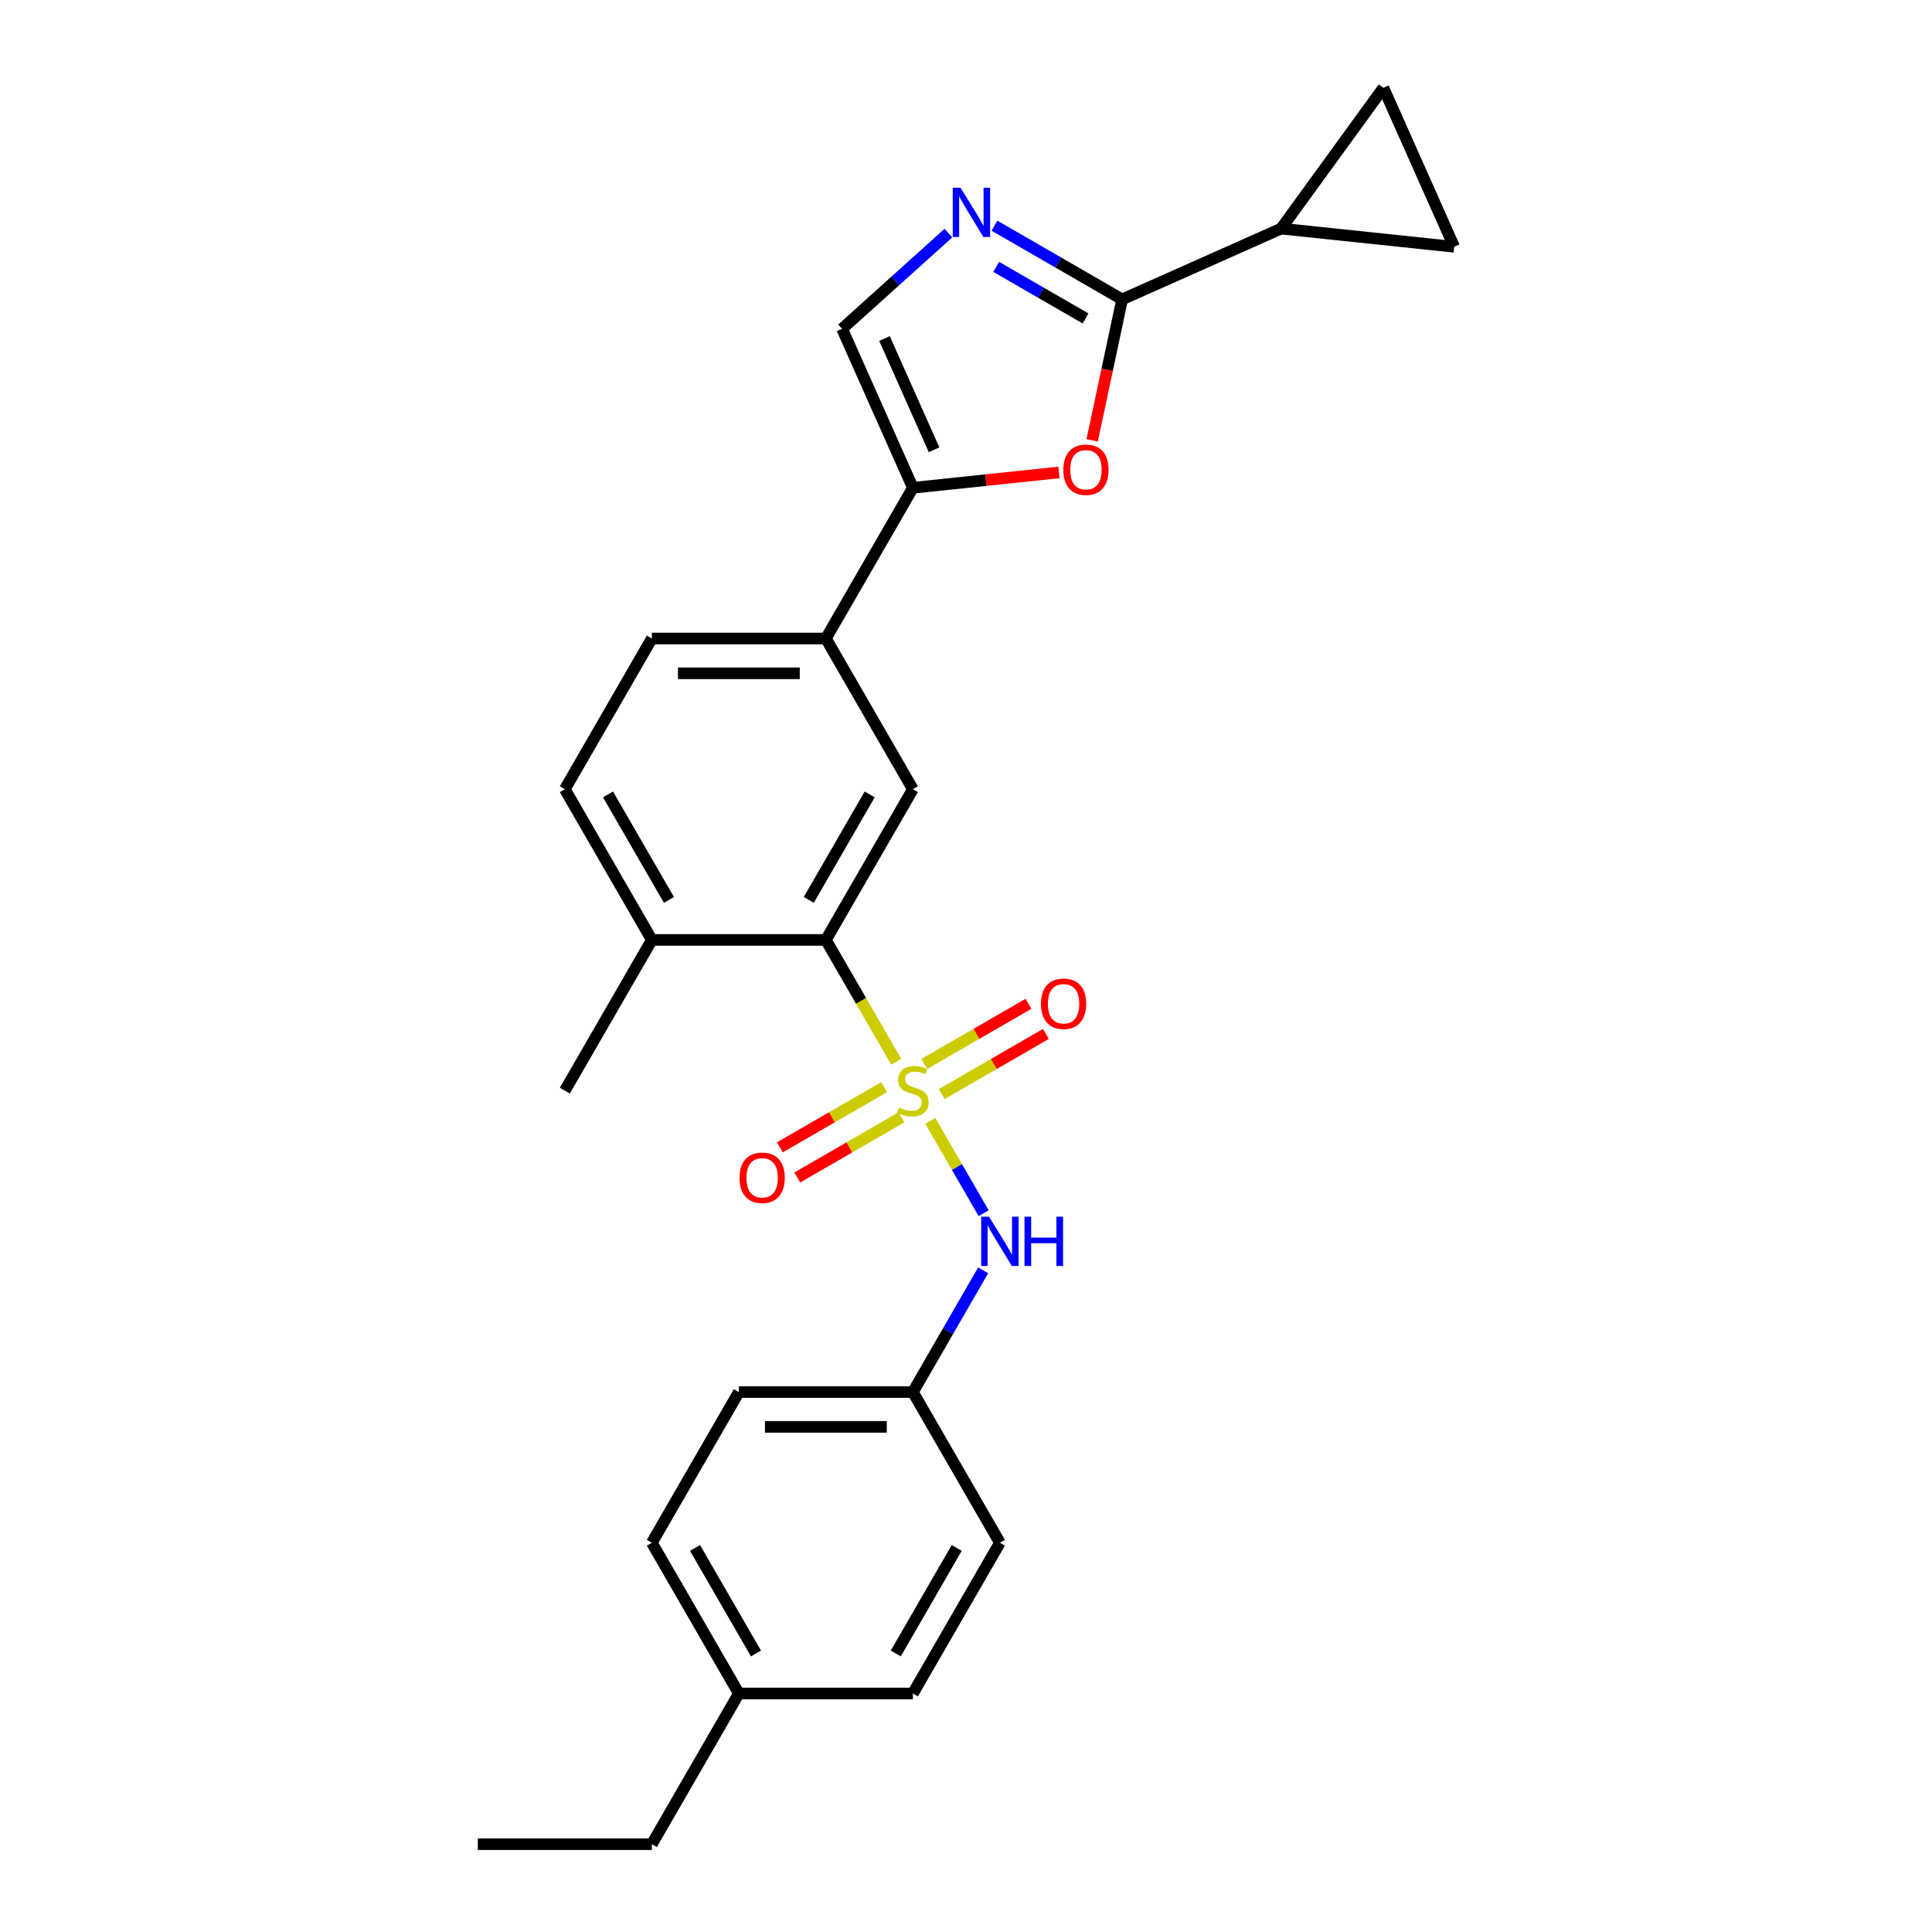 <?xml version='1.0' encoding='iso-8859-1'?>
<svg version='1.1' baseProfile='full'
              xmlns='http://www.w3.org/2000/svg'
                      xmlns:rdkit='http://www.rdkit.org/xml'
                      xmlns:xlink='http://www.w3.org/1999/xlink'
                  xml:space='preserve'
width='1000px' height='1000px' viewBox='0 0 1000 1000'>
<!-- END OF HEADER -->
<rect style='opacity:1.0;fill:#FFFFFF;stroke:none' width='1000' height='1000' x='0' y='0'> </rect>
<path class='bond-2' d='M 463.862,549.541 L 445.665,518.023' style='fill:none;fill-rule:evenodd;stroke:#CCCC00;stroke-width:6px;stroke-linecap:butt;stroke-linejoin:miter;stroke-opacity:1' />
<path class='bond-2' d='M 445.665,518.023 L 427.467,486.505' style='fill:none;fill-rule:evenodd;stroke:#000000;stroke-width:6px;stroke-linecap:butt;stroke-linejoin:miter;stroke-opacity:1' />
<path class='bond-5' d='M 481.543,580.166 L 495.341,604.065' style='fill:none;fill-rule:evenodd;stroke:#CCCC00;stroke-width:6px;stroke-linecap:butt;stroke-linejoin:miter;stroke-opacity:1' />
<path class='bond-5' d='M 495.341,604.065 L 509.139,627.964' style='fill:none;fill-rule:evenodd;stroke:#0000FF;stroke-width:6px;stroke-linecap:butt;stroke-linejoin:miter;stroke-opacity:1' />
<path class='bond-12' d='M 487.439,566.29 L 514.397,550.726' style='fill:none;fill-rule:evenodd;stroke:#CCCC00;stroke-width:6px;stroke-linecap:butt;stroke-linejoin:miter;stroke-opacity:1' />
<path class='bond-12' d='M 514.397,550.726 L 541.355,535.162' style='fill:none;fill-rule:evenodd;stroke:#FF0000;stroke-width:6px;stroke-linecap:butt;stroke-linejoin:miter;stroke-opacity:1' />
<path class='bond-12' d='M 478.432,550.689 L 505.389,535.125' style='fill:none;fill-rule:evenodd;stroke:#CCCC00;stroke-width:6px;stroke-linecap:butt;stroke-linejoin:miter;stroke-opacity:1' />
<path class='bond-12' d='M 505.389,535.125 L 532.347,519.56' style='fill:none;fill-rule:evenodd;stroke:#FF0000;stroke-width:6px;stroke-linecap:butt;stroke-linejoin:miter;stroke-opacity:1' />
<path class='bond-13' d='M 457.57,562.733 L 430.613,578.297' style='fill:none;fill-rule:evenodd;stroke:#CCCC00;stroke-width:6px;stroke-linecap:butt;stroke-linejoin:miter;stroke-opacity:1' />
<path class='bond-13' d='M 430.613,578.297 L 403.655,593.861' style='fill:none;fill-rule:evenodd;stroke:#FF0000;stroke-width:6px;stroke-linecap:butt;stroke-linejoin:miter;stroke-opacity:1' />
<path class='bond-13' d='M 466.578,578.334 L 439.62,593.898' style='fill:none;fill-rule:evenodd;stroke:#CCCC00;stroke-width:6px;stroke-linecap:butt;stroke-linejoin:miter;stroke-opacity:1' />
<path class='bond-13' d='M 439.62,593.898 L 412.662,609.463' style='fill:none;fill-rule:evenodd;stroke:#FF0000;stroke-width:6px;stroke-linecap:butt;stroke-linejoin:miter;stroke-opacity:1' />
<path class='bond-0' d='M 580.813,154.963 L 573.06,191.441' style='fill:none;fill-rule:evenodd;stroke:#000000;stroke-width:6px;stroke-linecap:butt;stroke-linejoin:miter;stroke-opacity:1' />
<path class='bond-0' d='M 573.06,191.441 L 565.306,227.919' style='fill:none;fill-rule:evenodd;stroke:#FF0000;stroke-width:6px;stroke-linecap:butt;stroke-linejoin:miter;stroke-opacity:1' />
<path class='bond-6' d='M 580.813,154.963 L 663.1,118.326' style='fill:none;fill-rule:evenodd;stroke:#000000;stroke-width:6px;stroke-linecap:butt;stroke-linejoin:miter;stroke-opacity:1' />
<path class='bond-28' d='M 580.813,154.963 L 547.773,135.887' style='fill:none;fill-rule:evenodd;stroke:#000000;stroke-width:6px;stroke-linecap:butt;stroke-linejoin:miter;stroke-opacity:1' />
<path class='bond-28' d='M 547.773,135.887 L 514.732,116.811' style='fill:none;fill-rule:evenodd;stroke:#0000FF;stroke-width:6px;stroke-linecap:butt;stroke-linejoin:miter;stroke-opacity:1' />
<path class='bond-28' d='M 561.894,164.841 L 538.765,151.488' style='fill:none;fill-rule:evenodd;stroke:#000000;stroke-width:6px;stroke-linecap:butt;stroke-linejoin:miter;stroke-opacity:1' />
<path class='bond-28' d='M 538.765,151.488 L 515.637,138.135' style='fill:none;fill-rule:evenodd;stroke:#0000FF;stroke-width:6px;stroke-linecap:butt;stroke-linejoin:miter;stroke-opacity:1' />
<path class='bond-1' d='M 490.881,120.664 L 463.374,145.431' style='fill:none;fill-rule:evenodd;stroke:#0000FF;stroke-width:6px;stroke-linecap:butt;stroke-linejoin:miter;stroke-opacity:1' />
<path class='bond-1' d='M 463.374,145.431 L 435.868,170.197' style='fill:none;fill-rule:evenodd;stroke:#000000;stroke-width:6px;stroke-linecap:butt;stroke-linejoin:miter;stroke-opacity:1' />
<path class='bond-8' d='M 427.467,486.505 L 472.505,408.498' style='fill:none;fill-rule:evenodd;stroke:#000000;stroke-width:6px;stroke-linecap:butt;stroke-linejoin:miter;stroke-opacity:1' />
<path class='bond-8' d='M 418.622,465.796 L 450.148,411.192' style='fill:none;fill-rule:evenodd;stroke:#000000;stroke-width:6px;stroke-linecap:butt;stroke-linejoin:miter;stroke-opacity:1' />
<path class='bond-14' d='M 427.467,486.505 L 337.393,486.505' style='fill:none;fill-rule:evenodd;stroke:#000000;stroke-width:6px;stroke-linecap:butt;stroke-linejoin:miter;stroke-opacity:1' />
<path class='bond-3' d='M 548.124,244.536 L 510.314,248.51' style='fill:none;fill-rule:evenodd;stroke:#FF0000;stroke-width:6px;stroke-linecap:butt;stroke-linejoin:miter;stroke-opacity:1' />
<path class='bond-3' d='M 510.314,248.51 L 472.505,252.484' style='fill:none;fill-rule:evenodd;stroke:#000000;stroke-width:6px;stroke-linecap:butt;stroke-linejoin:miter;stroke-opacity:1' />
<path class='bond-4' d='M 472.505,252.484 L 427.467,330.491' style='fill:none;fill-rule:evenodd;stroke:#000000;stroke-width:6px;stroke-linecap:butt;stroke-linejoin:miter;stroke-opacity:1' />
<path class='bond-7' d='M 472.505,252.484 L 435.868,170.197' style='fill:none;fill-rule:evenodd;stroke:#000000;stroke-width:6px;stroke-linecap:butt;stroke-linejoin:miter;stroke-opacity:1' />
<path class='bond-7' d='M 483.467,232.814 L 457.821,175.213' style='fill:none;fill-rule:evenodd;stroke:#000000;stroke-width:6px;stroke-linecap:butt;stroke-linejoin:miter;stroke-opacity:1' />
<path class='bond-17' d='M 508.878,657.525 L 490.691,689.025' style='fill:none;fill-rule:evenodd;stroke:#0000FF;stroke-width:6px;stroke-linecap:butt;stroke-linejoin:miter;stroke-opacity:1' />
<path class='bond-17' d='M 490.691,689.025 L 472.505,720.525' style='fill:none;fill-rule:evenodd;stroke:#000000;stroke-width:6px;stroke-linecap:butt;stroke-linejoin:miter;stroke-opacity:1' />
<path class='bond-10' d='M 663.1,118.326 L 716.045,45.455' style='fill:none;fill-rule:evenodd;stroke:#000000;stroke-width:6px;stroke-linecap:butt;stroke-linejoin:miter;stroke-opacity:1' />
<path class='bond-11' d='M 663.1,118.326 L 752.681,127.742' style='fill:none;fill-rule:evenodd;stroke:#000000;stroke-width:6px;stroke-linecap:butt;stroke-linejoin:miter;stroke-opacity:1' />
<path class='bond-9' d='M 472.505,408.498 L 427.467,330.491' style='fill:none;fill-rule:evenodd;stroke:#000000;stroke-width:6px;stroke-linecap:butt;stroke-linejoin:miter;stroke-opacity:1' />
<path class='bond-27' d='M 427.467,330.491 L 337.393,330.491' style='fill:none;fill-rule:evenodd;stroke:#000000;stroke-width:6px;stroke-linecap:butt;stroke-linejoin:miter;stroke-opacity:1' />
<path class='bond-27' d='M 413.956,348.506 L 350.904,348.506' style='fill:none;fill-rule:evenodd;stroke:#000000;stroke-width:6px;stroke-linecap:butt;stroke-linejoin:miter;stroke-opacity:1' />
<path class='bond-29' d='M 716.045,45.455 L 752.681,127.742' style='fill:none;fill-rule:evenodd;stroke:#000000;stroke-width:6px;stroke-linecap:butt;stroke-linejoin:miter;stroke-opacity:1' />
<path class='bond-16' d='M 337.393,486.505 L 292.356,408.498' style='fill:none;fill-rule:evenodd;stroke:#000000;stroke-width:6px;stroke-linecap:butt;stroke-linejoin:miter;stroke-opacity:1' />
<path class='bond-16' d='M 346.239,465.796 L 314.713,411.192' style='fill:none;fill-rule:evenodd;stroke:#000000;stroke-width:6px;stroke-linecap:butt;stroke-linejoin:miter;stroke-opacity:1' />
<path class='bond-23' d='M 337.393,486.505 L 292.356,564.512' style='fill:none;fill-rule:evenodd;stroke:#000000;stroke-width:6px;stroke-linecap:butt;stroke-linejoin:miter;stroke-opacity:1' />
<path class='bond-15' d='M 337.393,330.491 L 292.356,408.498' style='fill:none;fill-rule:evenodd;stroke:#000000;stroke-width:6px;stroke-linecap:butt;stroke-linejoin:miter;stroke-opacity:1' />
<path class='bond-19' d='M 472.505,720.525 L 517.542,798.532' style='fill:none;fill-rule:evenodd;stroke:#000000;stroke-width:6px;stroke-linecap:butt;stroke-linejoin:miter;stroke-opacity:1' />
<path class='bond-20' d='M 472.505,720.525 L 382.43,720.525' style='fill:none;fill-rule:evenodd;stroke:#000000;stroke-width:6px;stroke-linecap:butt;stroke-linejoin:miter;stroke-opacity:1' />
<path class='bond-20' d='M 458.994,738.54 L 395.941,738.54' style='fill:none;fill-rule:evenodd;stroke:#000000;stroke-width:6px;stroke-linecap:butt;stroke-linejoin:miter;stroke-opacity:1' />
<path class='bond-18' d='M 382.43,876.539 L 337.393,798.532' style='fill:none;fill-rule:evenodd;stroke:#000000;stroke-width:6px;stroke-linecap:butt;stroke-linejoin:miter;stroke-opacity:1' />
<path class='bond-18' d='M 391.276,855.83 L 359.75,801.225' style='fill:none;fill-rule:evenodd;stroke:#000000;stroke-width:6px;stroke-linecap:butt;stroke-linejoin:miter;stroke-opacity:1' />
<path class='bond-24' d='M 382.43,876.539 L 337.393,954.545' style='fill:none;fill-rule:evenodd;stroke:#000000;stroke-width:6px;stroke-linecap:butt;stroke-linejoin:miter;stroke-opacity:1' />
<path class='bond-26' d='M 382.43,876.539 L 472.505,876.539' style='fill:none;fill-rule:evenodd;stroke:#000000;stroke-width:6px;stroke-linecap:butt;stroke-linejoin:miter;stroke-opacity:1' />
<path class='bond-21' d='M 517.542,798.532 L 472.505,876.539' style='fill:none;fill-rule:evenodd;stroke:#000000;stroke-width:6px;stroke-linecap:butt;stroke-linejoin:miter;stroke-opacity:1' />
<path class='bond-21' d='M 495.185,801.225 L 463.659,855.83' style='fill:none;fill-rule:evenodd;stroke:#000000;stroke-width:6px;stroke-linecap:butt;stroke-linejoin:miter;stroke-opacity:1' />
<path class='bond-22' d='M 382.43,720.525 L 337.393,798.532' style='fill:none;fill-rule:evenodd;stroke:#000000;stroke-width:6px;stroke-linecap:butt;stroke-linejoin:miter;stroke-opacity:1' />
<path class='bond-25' d='M 337.393,954.545 L 247.319,954.545' style='fill:none;fill-rule:evenodd;stroke:#000000;stroke-width:6px;stroke-linecap:butt;stroke-linejoin:miter;stroke-opacity:1' />
<path  class='atom-0' d='M 465.299 573.267
Q 465.587 573.375, 466.776 573.879
Q 467.965 574.384, 469.262 574.708
Q 470.595 574.996, 471.892 574.996
Q 474.306 574.996, 475.711 573.843
Q 477.117 572.654, 477.117 570.601
Q 477.117 569.195, 476.396 568.331
Q 475.711 567.466, 474.63 566.998
Q 473.55 566.529, 471.748 565.989
Q 469.478 565.304, 468.109 564.656
Q 466.776 564.007, 465.803 562.638
Q 464.866 561.269, 464.866 558.963
Q 464.866 555.756, 467.028 553.775
Q 469.226 551.793, 473.55 551.793
Q 476.504 551.793, 479.855 553.198
L 479.026 555.972
Q 475.964 554.711, 473.658 554.711
Q 471.172 554.711, 469.802 555.756
Q 468.433 556.765, 468.469 558.531
Q 468.469 559.9, 469.154 560.728
Q 469.875 561.557, 470.883 562.025
Q 471.928 562.494, 473.658 563.034
Q 475.964 563.755, 477.333 564.476
Q 478.702 565.196, 479.675 566.673
Q 480.683 568.115, 480.683 570.601
Q 480.683 574.131, 478.306 576.041
Q 475.964 577.915, 472.036 577.915
Q 469.766 577.915, 468.037 577.41
Q 466.344 576.942, 464.326 576.113
L 465.299 573.267
' fill='#CCCC00'/>
<path  class='atom-2' d='M 497.168 97.171
L 505.527 110.682
Q 506.355 112.015, 507.689 114.429
Q 509.022 116.843, 509.094 116.988
L 509.094 97.171
L 512.481 97.171
L 512.481 122.68
L 508.986 122.68
L 500.014 107.908
Q 498.969 106.179, 497.852 104.197
Q 496.772 102.215, 496.447 101.603
L 496.447 122.68
L 493.133 122.68
L 493.133 97.171
L 497.168 97.171
' fill='#0000FF'/>
<path  class='atom-4' d='M 550.376 243.141
Q 550.376 237.016, 553.403 233.593
Q 556.429 230.17, 562.086 230.17
Q 567.742 230.17, 570.769 233.593
Q 573.795 237.016, 573.795 243.141
Q 573.795 249.338, 570.733 252.869
Q 567.67 256.364, 562.086 256.364
Q 556.465 256.364, 553.403 252.869
Q 550.376 249.374, 550.376 243.141
M 562.086 253.482
Q 565.977 253.482, 568.067 250.888
Q 570.192 248.257, 570.192 243.141
Q 570.192 238.133, 568.067 235.611
Q 565.977 233.053, 562.086 233.053
Q 558.195 233.053, 556.069 235.575
Q 553.979 238.097, 553.979 243.141
Q 553.979 248.293, 556.069 250.888
Q 558.195 253.482, 562.086 253.482
' fill='#FF0000'/>
<path  class='atom-6' d='M 511.903 629.764
L 520.262 643.275
Q 521.091 644.608, 522.424 647.022
Q 523.757 649.436, 523.829 649.58
L 523.829 629.764
L 527.216 629.764
L 527.216 655.273
L 523.721 655.273
L 514.75 640.501
Q 513.705 638.771, 512.588 636.79
Q 511.507 634.808, 511.183 634.195
L 511.183 655.273
L 507.868 655.273
L 507.868 629.764
L 511.903 629.764
' fill='#0000FF'/>
<path  class='atom-6' d='M 530.278 629.764
L 533.737 629.764
L 533.737 640.609
L 546.78 640.609
L 546.78 629.764
L 550.239 629.764
L 550.239 655.273
L 546.78 655.273
L 546.78 643.491
L 533.737 643.491
L 533.737 655.273
L 530.278 655.273
L 530.278 629.764
' fill='#0000FF'/>
<path  class='atom-13' d='M 538.802 519.546
Q 538.802 513.421, 541.828 509.998
Q 544.855 506.576, 550.512 506.576
Q 556.168 506.576, 559.195 509.998
Q 562.221 513.421, 562.221 519.546
Q 562.221 525.743, 559.159 529.274
Q 556.096 532.769, 550.512 532.769
Q 544.891 532.769, 541.828 529.274
Q 538.802 525.78, 538.802 519.546
M 550.512 529.887
Q 554.403 529.887, 556.492 527.293
Q 558.618 524.663, 558.618 519.546
Q 558.618 514.538, 556.492 512.016
Q 554.403 509.458, 550.512 509.458
Q 546.62 509.458, 544.495 511.98
Q 542.405 514.502, 542.405 519.546
Q 542.405 524.699, 544.495 527.293
Q 546.62 529.887, 550.512 529.887
' fill='#FF0000'/>
<path  class='atom-14' d='M 382.788 609.621
Q 382.788 603.496, 385.815 600.073
Q 388.841 596.65, 394.498 596.65
Q 400.155 596.65, 403.181 600.073
Q 406.208 603.496, 406.208 609.621
Q 406.208 615.818, 403.145 619.349
Q 400.083 622.844, 394.498 622.844
Q 388.877 622.844, 385.815 619.349
Q 382.788 615.854, 382.788 609.621
M 394.498 619.961
Q 398.389 619.961, 400.479 617.367
Q 402.605 614.737, 402.605 609.621
Q 402.605 604.613, 400.479 602.091
Q 398.389 599.532, 394.498 599.532
Q 390.607 599.532, 388.481 602.055
Q 386.391 604.577, 386.391 609.621
Q 386.391 614.773, 388.481 617.367
Q 390.607 619.961, 394.498 619.961
' fill='#FF0000'/>
</svg>

